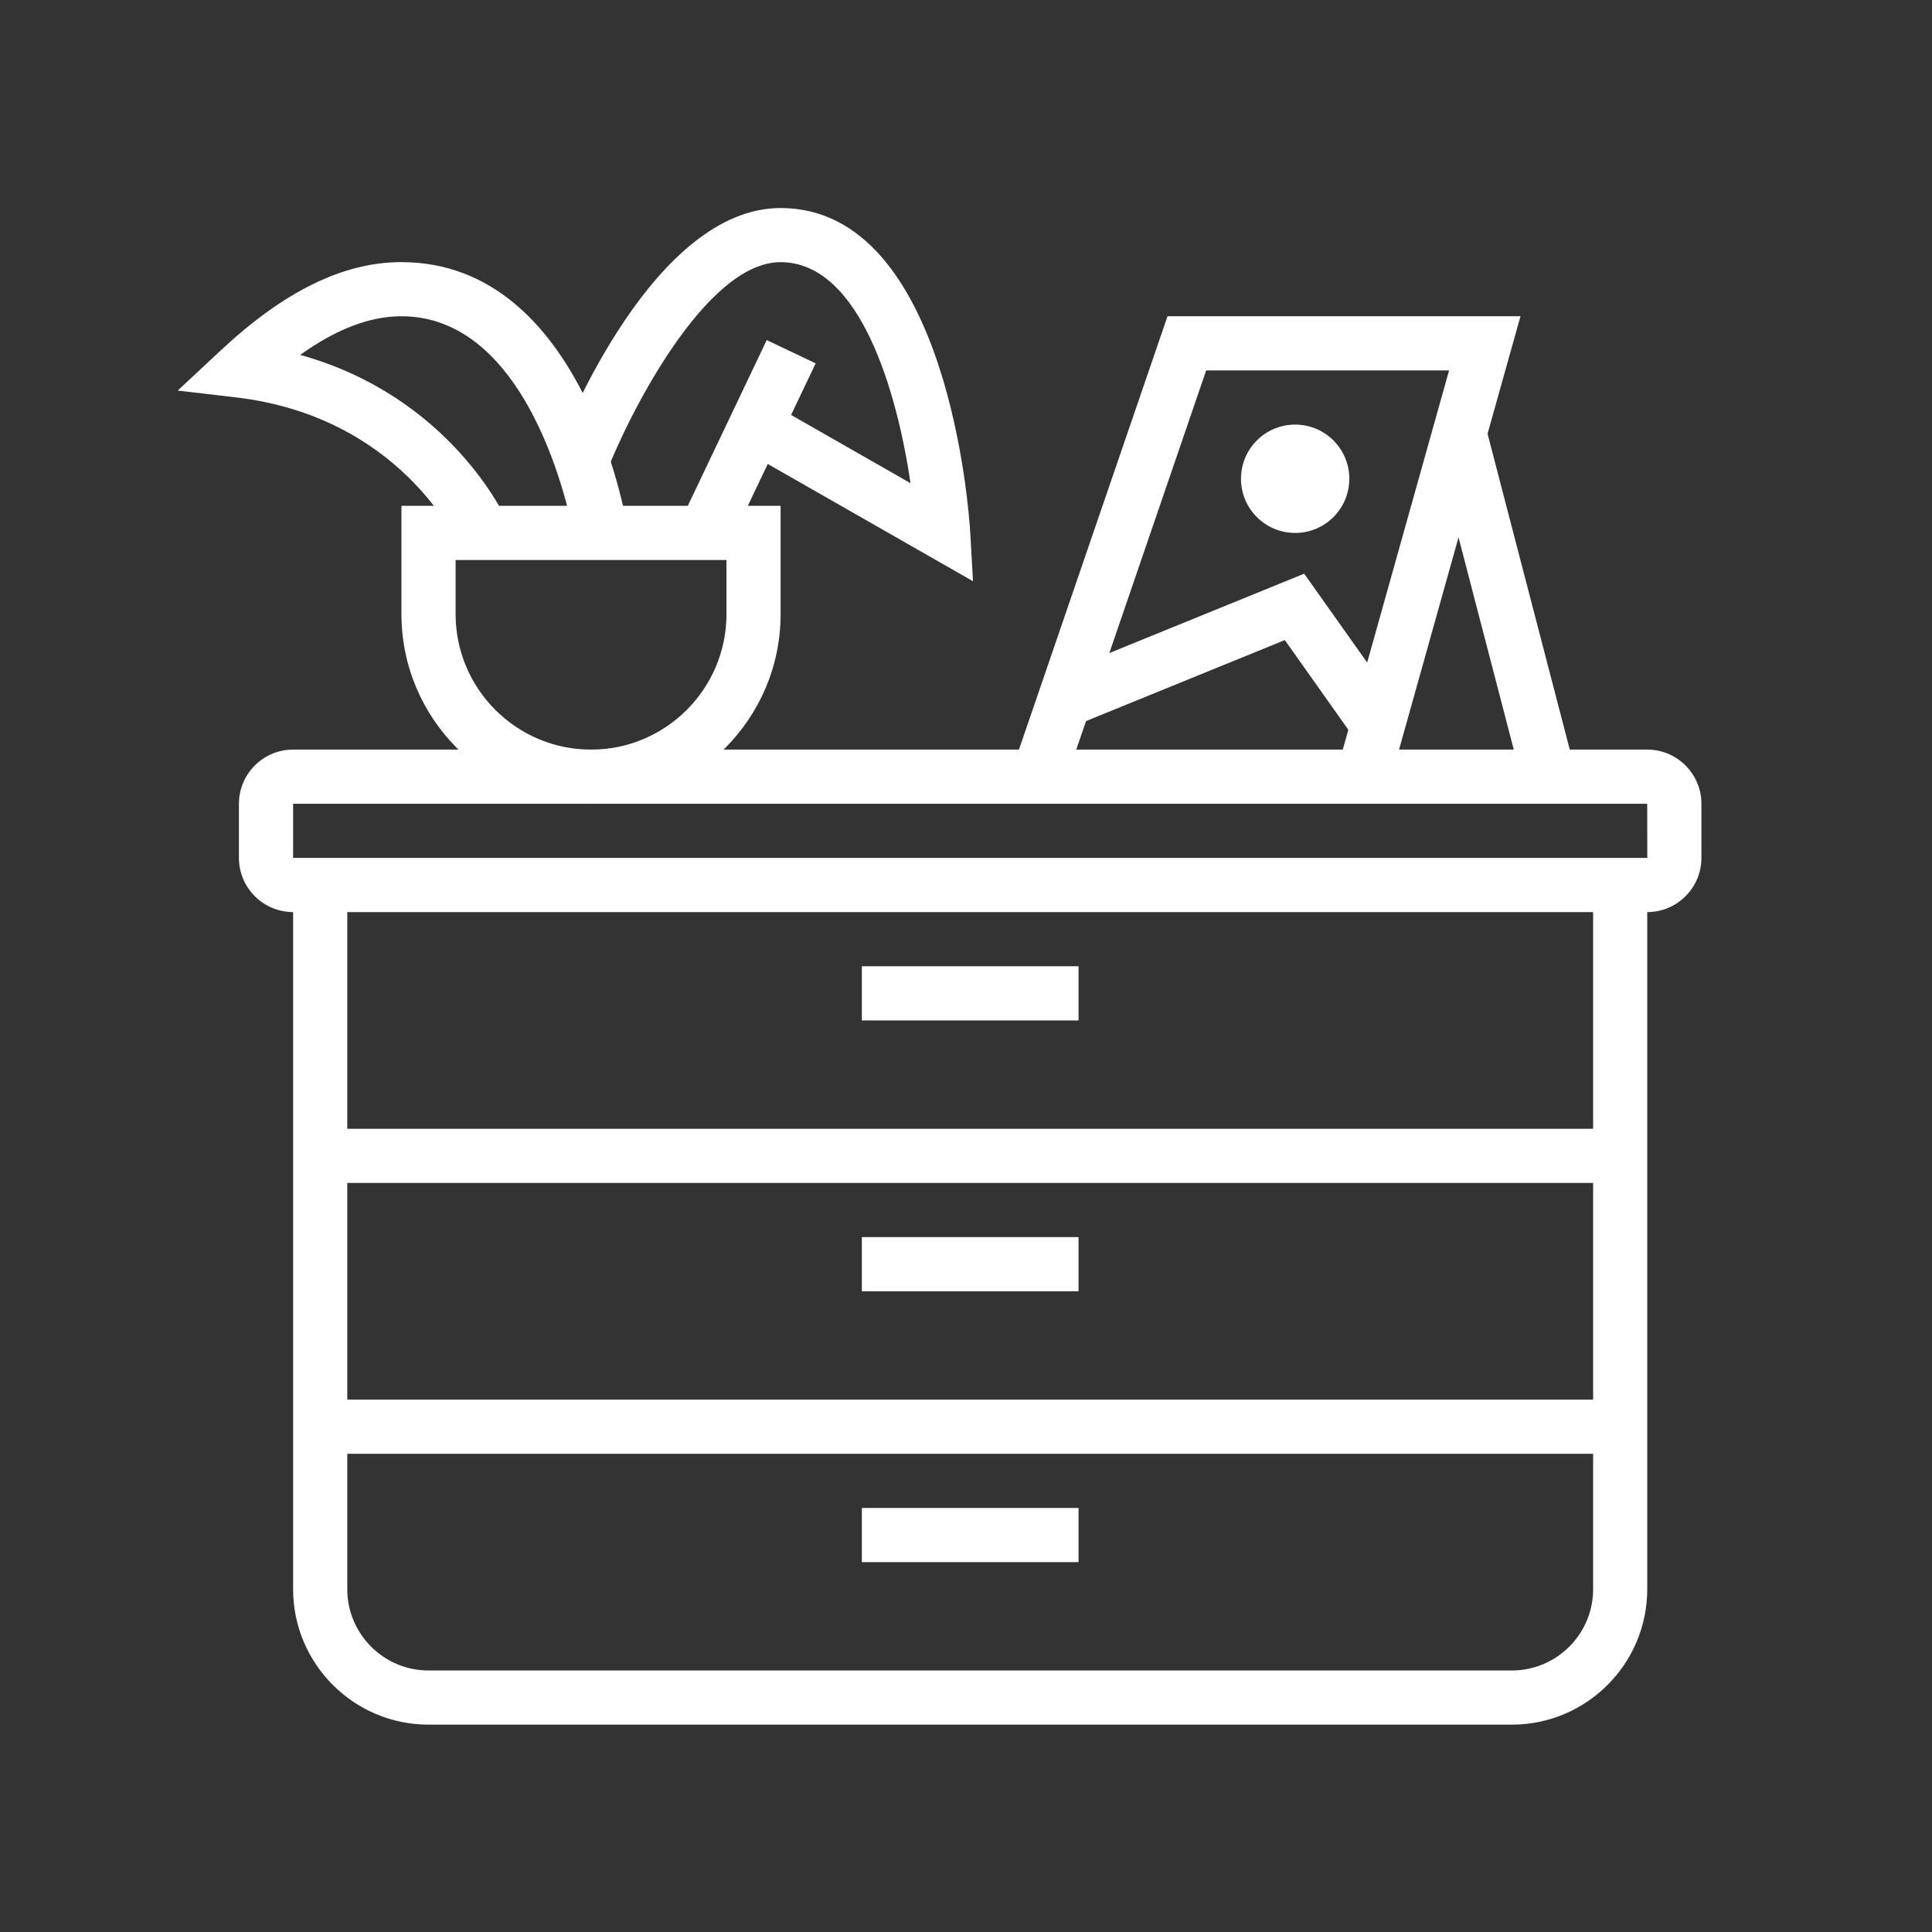 <?xml version="1.0" encoding="utf-8"?>
<!-- Generator: Adobe Illustrator 16.0.0, SVG Export Plug-In . SVG Version: 6.00 Build 0)  -->
<!DOCTYPE svg PUBLIC "-//W3C//DTD SVG 1.1//EN" "http://www.w3.org/Graphics/SVG/1.1/DTD/svg11.dtd">
<svg version="1.1" id="Calque_1" xmlns="http://www.w3.org/2000/svg" xmlns:xlink="http://www.w3.org/1999/xlink" x="0px" y="0px"
	 width="52px" height="52px" viewBox="0 0 52 52" enable-background="new 0 0 52 52" xml:space="preserve">
<rect x="0" y="0" width="52" height="52" fill="#333333" stroke="none"/>
<g>
	<path fill="none" stroke="#FFFFFF" stroke-width="1.432" stroke-miterlimit="10" d="M84.695,89.667H64.652v-1.432
		c0-0.79,0.641-1.432,1.432-1.432h17.18c0.791,0,1.432,0.642,1.432,1.432V89.667z"/>
	<polygon fill="none" stroke="#FFFFFF" stroke-width="1.432" stroke-miterlimit="10" points="81.832,105.417 67.516,105.417 
		66.084,89.667 83.264,89.667 	"/>
	
		<line fill="none" stroke="#FFFFFF" stroke-width="1.432" stroke-miterlimit="10" x1="59.642" y1="105.417" x2="105.455" y2="105.417"/>
	<g>
		
			<line fill="none" stroke="#FFFFFF" stroke-width="1.432" stroke-miterlimit="10" x1="86.127" y1="66.045" x2="86.127" y2="68.908"/>
		
			<line fill="none" stroke="#FFFFFF" stroke-width="1.432" stroke-miterlimit="10" x1="86.127" y1="63.182" x2="86.127" y2="64.613"/>
		
			<line fill="none" stroke="#FFFFFF" stroke-width="1.432" stroke-miterlimit="10" x1="88.99" y1="64.613" x2="88.99" y2="68.908"/>
		<line fill="none" stroke="#FFFFFF" stroke-width="1.432" stroke-miterlimit="10" x1="88.99" y1="61.75" x2="88.99" y2="63.182"/>
		
			<line fill="none" stroke="#FFFFFF" stroke-width="1.432" stroke-miterlimit="10" x1="91.854" y1="64.613" x2="91.854" y2="68.908"/>
		
			<line fill="none" stroke="#FFFFFF" stroke-width="1.432" stroke-miterlimit="10" x1="91.854" y1="61.75" x2="91.854" y2="63.182"/>
		
			<line fill="none" stroke="#FFFFFF" stroke-width="1.432" stroke-miterlimit="10" x1="94.717" y1="66.045" x2="94.717" y2="68.908"/>
		
			<line fill="none" stroke="#FFFFFF" stroke-width="1.432" stroke-miterlimit="10" x1="94.717" y1="63.182" x2="94.717" y2="64.613"/>
		
			<line fill="none" stroke="#FFFFFF" stroke-width="1.432" stroke-miterlimit="10" x1="83.264" y1="64.613" x2="83.264" y2="68.908"/>
		
			<line fill="none" stroke="#FFFFFF" stroke-width="1.432" stroke-miterlimit="10" x1="83.264" y1="61.75" x2="83.264" y2="63.182"/>
		
			<line fill="none" stroke="#FFFFFF" stroke-width="1.432" stroke-miterlimit="10" x1="83.264" y1="61.75" x2="83.264" y2="63.182"/>
	</g>
	<polyline fill="none" stroke="#FFFFFF" stroke-width="1.432" stroke-miterlimit="10" points="63.937,81.078 72.525,81.078 
		72.525,76.783 62.505,76.783 	"/>
	
		<line fill="none" stroke="#FFFFFF" stroke-width="1.432" stroke-miterlimit="10" x1="68.231" y1="72.488" x2="68.231" y2="76.783"/>
	
		<line fill="none" stroke="#FFFFFF" stroke-width="1.432" stroke-miterlimit="10" x1="72.525" y1="76.783" x2="76.821" y2="76.783"/>
	
		<line fill="none" stroke="#FFFFFF" stroke-width="1.432" stroke-miterlimit="10" x1="65.368" y1="72.488" x2="75.39" y2="72.488"/>
	
		<line fill="none" stroke="#FFFFFF" stroke-width="1.432" stroke-miterlimit="10" x1="72.525" y1="67.477" x2="72.525" y2="72.488"/>
	
		<line fill="none" stroke="#FFFFFF" stroke-width="1.432" stroke-miterlimit="10" x1="94.001" y1="93.963" x2="105.455" y2="93.963"/>
	
		<line fill="none" stroke="#FFFFFF" stroke-width="1.432" stroke-miterlimit="10" x1="96.864" y1="98.258" x2="105.455" y2="98.258"/>
	
		<line fill="none" stroke="#FFFFFF" stroke-width="1.432" stroke-miterlimit="10" x1="102.592" y1="93.963" x2="102.592" y2="98.258"/>
	
		<line fill="none" stroke="#FFFFFF" stroke-width="1.432" stroke-miterlimit="10" x1="92.569" y1="89.667" x2="104.023" y2="89.667"/>
	
		<line fill="none" stroke="#FFFFFF" stroke-width="1.432" stroke-miterlimit="10" x1="98.296" y1="89.667" x2="98.296" y2="93.963"/>
	
		<line fill="none" stroke="#FFFFFF" stroke-width="1.432" stroke-miterlimit="10" x1="69.662" y1="67.477" x2="69.662" y2="68.908"/>
	<line fill="none" stroke="#FFFFFF" stroke-width="1.432" stroke-miterlimit="10" x1="75.39" y1="80.361" x2="75.39" y2="81.793"/>
	
		<line fill="none" stroke="#FFFFFF" stroke-width="1.432" stroke-miterlimit="10" x1="60.357" y1="76.066" x2="60.357" y2="77.498"/>
	
		<line fill="none" stroke="#FFFFFF" stroke-width="1.432" stroke-miterlimit="10" x1="95.433" y1="98.258" x2="94.001" y2="98.258"/>
	<path fill="none" stroke="#FFFFFF" stroke-width="1.432" stroke-miterlimit="10" d="M99.729,86.804"/>
	
		<line fill="none" stroke="#FFFFFF" stroke-width="1.432" stroke-miterlimit="10" x1="78.253" y1="89.667" x2="78.253" y2="94.679"/>
	
		<line fill="none" stroke="#FFFFFF" stroke-width="1.432" stroke-miterlimit="10" x1="78.253" y1="96.111" x2="78.253" y2="97.542"/>
	<line fill="none" stroke="#FFFFFF" stroke-width="1.432" stroke-miterlimit="10" x1="75.39" y1="95.395" x2="75.39" y2="89.667"/>
	<g>
		<polyline fill="none" stroke="#FFFFFF" stroke-width="1.432" stroke-miterlimit="10" points="88.99,85.373 88.99,82.51 
			100.443,78.215 100.443,73.203 97.58,73.203 97.58,76.066 80.4,76.066 80.4,68.908 97.58,68.908 97.58,71.057 		"/>
		
			<line fill="none" stroke="#FFFFFF" stroke-width="1.432" stroke-miterlimit="10" x1="80.4" y1="72.488" x2="78.253" y2="72.488"/>
		<path fill="none" stroke="#FFFFFF" stroke-width="1.432" stroke-miterlimit="10" d="M87.559,85.373h-0.716v1.431l0.716,1.432
			V99.69c0,0.789,0.641,1.431,1.432,1.431l0,0c0.791,0,1.432-0.642,1.432-1.431V88.235l0.716-1.432v-1.431H87.559z"/>
	</g>
</g>
<g>
	<path fill="#FFFFFF" d="M44.335,24.549H7.889c-0.804,0-1.458-0.654-1.458-1.458v-1.458c0-0.803,0.654-1.458,1.458-1.458h36.446
		c0.804,0,1.459,0.655,1.459,1.458v1.458C45.794,23.896,45.139,24.549,44.335,24.549z M7.889,21.633v1.458h36.448l-0.002-1.458
		H7.889z"/>
	<path fill="#FFFFFF" d="M40.691,46.419H11.534c-2.009,0-3.645-1.635-3.645-3.645V23.821h1.458v18.953
		c0,1.206,0.981,2.187,2.187,2.187h29.158c1.205,0,2.187-0.98,2.187-2.187V23.821h1.457v18.953
		C44.335,44.784,42.701,46.419,40.691,46.419z"/>
	<rect x="23.197" y="26.007" fill="#FFFFFF" width="5.832" height="1.458"/>
	<rect x="8.618" y="30.381" fill="#FFFFFF" width="34.989" height="1.458"/>
	<rect x="23.197" y="33.297" fill="#FFFFFF" width="5.832" height="1.458"/>
	<rect x="8.618" y="37.671" fill="#FFFFFF" width="34.989" height="1.458"/>
	<rect x="23.197" y="40.587" fill="#FFFFFF" width="5.832" height="1.458"/>
	<path fill="#FFFFFF" d="M15.908,21.633c-2.813,0-5.103-2.289-5.103-5.103v-2.916H21.01v2.916
		C21.01,19.344,18.721,21.633,15.908,21.633z M12.263,15.073v1.458c0,2.009,1.635,3.645,3.645,3.645
		c2.009,0,3.645-1.635,3.645-3.645v-1.458H12.263z"/>
	<path fill="#FFFFFF" d="M12.325,14.641c-0.062-0.139-1.604-3.434-5.979-3.946l-1.563-0.183l1.15-1.073
		c1.717-1.605,3.311-2.384,4.871-2.384c4.878,0,6.041,6.88,6.088,7.173l-1.439,0.233c-0.009-0.059-1.01-5.949-4.648-5.949
		c-0.85,0-1.75,0.343-2.725,1.04c4.035,1.122,5.511,4.344,5.579,4.496L12.325,14.641z"/>
	<path fill="#FFFFFF" d="M26.189,15.644l-6.207-3.546l0.723-1.265l3.802,2.172c-0.354-2.404-1.342-5.949-3.498-5.949
		c-2.033,0-4.104,4.159-4.669,5.615l-1.36-0.527c0.259-0.67,2.633-6.545,6.03-6.545c4.542,0,5.081,8.349,5.102,8.704L26.189,15.644z
		"/>
	
		<rect x="19.408" y="9.197" transform="matrix(0.903 0.43 -0.43 0.903 7.066 -7.497)" fill="#FFFFFF" width="1.458" height="5.408"/>
	<polygon fill="#FFFFFF" points="28.637,21.141 27.256,20.669 31.424,8.512 40.924,8.512 37.396,21.102 35.992,20.708 39.002,9.97 
		32.464,9.97 	"/>
	
		<rect x="35.711" y="15.545" transform="matrix(0.252 0.968 -0.968 0.252 46.032 -27.018)" fill="#FFFFFF" width="9.572" height="1.458"/>
	<polygon fill="#FFFFFF" points="36.451,19.868 34.581,17.228 28.923,19.533 28.373,18.182 35.102,15.441 37.643,19.025 	"/>
	<circle fill="#FFFFFF" cx="34.859" cy="12.886" r="1.458"/>
</g>
<g>
	<path fill="#FFFFFF" d="M79.715,39.73c-2.932,0-5.318-2.387-5.318-5.318h1.52c0,2.094,1.705,3.797,3.799,3.797
		s3.797-1.703,3.797-3.797v-2.739h1.52v2.739C85.031,37.344,82.646,39.73,79.715,39.73z"/>
	<path fill="#FFFFFF" d="M75.156,35.172c-0.666,0-1.253-0.418-1.463-1.037c-0.61-1.81-0.815-2.418-0.815-3.521
		c0-1.603,0.621-3.119,1.751-4.267c1.146-1.168,2.682-1.81,4.326-1.81l0,0c1.727,0,3.377,0.739,4.529,2.029
		c0.445,0.497,1.376,0.886,2.428,1.016c0.796,0.097,1.397,0.747,1.397,1.513c0,0.322-0.085,0.609-0.253,0.855
		C84.239,34.078,78.041,35.172,75.156,35.172z M78.955,26.056c-1.232,0-2.385,0.481-3.244,1.355
		c-0.848,0.862-1.314,1.999-1.314,3.202c0,0.854,0.141,1.272,0.736,3.035c0.004,0,0.01,0,0.014,0c2.126,0,8.086-0.82,10.641-4.534
		c-0.008-0.008-0.029-0.021-0.06-0.026c-0.685-0.084-2.38-0.398-3.376-1.509C81.486,26.61,80.25,26.056,78.955,26.056L78.955,26.056
		z M85.789,29.119c0,0,0,0.001,0,0.002C85.789,29.12,85.79,29.12,85.789,29.119z"/>
	<path fill="#FFFFFF" d="M76.076,31.574c-0.197-0.592-0.211-1.199-0.039-1.808c0.318-1.124,1.303-1.991,2.449-2.157l0.219,1.503
		c-0.547,0.079-1.055,0.528-1.207,1.067c-0.089,0.318-0.084,0.607,0.018,0.914L76.076,31.574z"/>
	<rect x="73.638" y="48.084" fill="#FFFFFF" width="1.519" height="6.84"/>
	<path fill="#FFFFFF" d="M71.357,46.934H69.84V13.141c0-0.837,0.68-1.519,1.518-1.519h23.55v1.519h-23.55V46.934z"/>
	<path fill="#FFFFFF" d="M105.542,48.844H85.818v-1.518h19.724V13.141h-6.076v-1.519h6.076c0.837,0,1.519,0.681,1.519,1.519v34.185
		C107.061,48.164,106.379,48.844,105.542,48.844z"/>
	<rect x="96.428" y="11.623" fill="#FFFFFF" width="1.518" height="1.519"/>
	<polygon fill="#FFFFFF" points="90.349,40.766 88.83,40.766 88.83,16.18 74.396,16.18 74.396,21.498 72.878,21.498 72.878,14.661 
		90.349,14.661 	"/>
	<rect x="72.878" y="23.017" fill="#FFFFFF" width="1.519" height="1.52"/>
	<path fill="#FFFFFF" d="M104.023,34.412h-1.52V16.18h-8.356v6.836h2.28h0.009c0.396,0,0.773,0.156,1.058,0.439
		c0.292,0.289,0.451,0.673,0.451,1.083v6.075h-1.518v-6.075l-3.8-0.002v-9.876h11.396V34.412z"/>
	<rect x="92.628" y="26.056" fill="#FFFFFF" width="1.52" height="11.264"/>
	<polygon fill="#FFFFFF" points="104.023,45.047 93.652,45.047 93.652,43.527 102.504,43.527 102.504,38.969 104.023,38.969 	"/>
	<rect x="102.504" y="35.932" fill="#FFFFFF" width="1.52" height="1.52"/>
	<path fill="#FFFFFF" d="M86.552,54.924h-1.521v-8.928l8.826-2.553c0.347-0.109,0.653-0.357,0.842-0.689l3.808-6.852
		c0.132-0.238,0.198-0.484,0.198-0.73c0-0.822-0.694-1.518-1.517-1.52h-0.002c-0.544,0-1.05,0.303-1.321,0.787l-3.504,6.291
		l-6.936,2.037h-2.659c-0.845,0-1.532-0.688-1.532-1.533v-2.879h1.518v2.879l2.564,0.014l6.018-1.797l3.204-5.75
		c0.537-0.967,1.552-1.568,2.648-1.568c0,0,0.003,0,0.004,0c1.674,0.003,3.034,1.365,3.034,3.039c0,0.508-0.13,1.002-0.39,1.469
		L96.023,43.5c-0.384,0.674-0.995,1.166-1.729,1.396l-7.743,2.24V54.924z"/>
	<path fill="#FFFFFF" d="M71.357,54.924H69.84v-8.391c0-2.914,2.369-5.285,5.284-5.285h1.517l0.035-2.893h1.52v2.857
		c0,0.857-0.697,1.555-1.555,1.555h-1.517c-2.075,0-3.767,1.689-3.767,3.766V54.924z"/>
</g>
<g>
	<polygon fill="#FFFFFF" points="41.886,65.928 40.332,65.928 40.332,67.481 41.886,67.481 41.886,65.928 	"/>
	<polygon fill="#FFFFFF" points="44.993,67.481 43.439,67.481 43.439,69.035 44.993,69.035 44.993,67.481 	"/>
	<polygon fill="#FFFFFF" points="37.225,70.588 35.672,70.588 35.672,72.143 37.225,72.143 37.225,70.588 	"/>
	<polygon fill="#FFFFFF" points="46.546,70.588 44.993,70.588 44.993,72.143 46.546,72.143 46.546,70.588 	"/>
	<polygon fill="#FFFFFF" points="41.886,75.249 40.332,75.249 40.332,76.803 41.886,76.803 41.886,75.249 	"/>
	<polygon fill="#FFFFFF" points="38.778,73.695 37.225,73.695 37.225,75.249 38.778,75.249 38.778,73.695 	"/>
	<polygon fill="#FFFFFF" points="44.993,73.695 43.439,73.695 43.439,75.249 44.993,75.249 44.993,73.695 	"/>
	<polygon fill="#FFFFFF" points="38.778,67.481 37.225,67.481 37.225,69.035 38.778,69.035 38.778,67.481 	"/>
	<polygon fill="#FFFFFF" points="24.797,61.268 23.243,61.268 23.243,62.82 24.797,62.82 24.797,61.268 	"/>
	<polygon fill="#FFFFFF" points="27.904,62.82 26.351,62.82 26.351,64.374 27.904,64.374 27.904,62.82 	"/>
	<polygon fill="#FFFFFF" points="20.136,65.928 18.583,65.928 18.583,67.481 20.136,67.481 20.136,65.928 	"/>
	<polygon fill="#FFFFFF" points="29.457,65.928 27.904,65.928 27.904,67.481 29.457,67.481 29.457,65.928 	"/>
	<polygon fill="#FFFFFF" points="24.797,70.588 23.243,70.588 23.243,72.143 24.797,72.143 24.797,70.588 	"/>
	<polygon fill="#FFFFFF" points="21.689,69.035 20.136,69.035 20.136,70.588 21.689,70.588 21.689,69.035 	"/>
	<polygon fill="#FFFFFF" points="27.904,69.035 26.351,69.035 26.351,70.588 27.904,70.588 27.904,69.035 	"/>
	<polygon fill="#FFFFFF" points="21.689,62.82 20.136,62.82 20.136,64.374 21.689,64.374 21.689,62.82 	"/>
	<polygon fill="#FFFFFF" points="6.931,97.775 5.377,97.775 5.377,99.328 6.931,99.328 6.931,97.775 	"/>
	<polygon fill="#FFFFFF" points="20.913,97.775 19.359,97.775 19.359,99.328 20.913,99.328 20.913,97.775 	"/>
	<polygon fill="#FFFFFF" points="13.922,104.766 12.369,104.766 12.369,106.32 13.922,106.32 13.922,104.766 	"/>
	<polygon fill="#FFFFFF" points="9.261,102.436 7.708,102.436 7.708,103.99 9.261,103.99 9.261,102.436 	"/>
	<polygon fill="#FFFFFF" points="18.583,102.436 17.029,102.436 17.029,103.99 18.583,103.99 18.583,102.436 	"/>
	<path fill="#FFFFFF" d="M37.225,100.105H26.351c-0.648,0-1.235-0.41-1.459-1.02L21.05,88.467c-0.091-0.254-0.137-0.518-0.137-0.789
		c0-0.639,0.253-1.236,0.712-1.678l9.045-9.727c0.615-0.617,1.599-0.61,2.19-0.045l9.106,9.787c0.448,0.441,0.695,1.031,0.695,1.662
		c0,0.271-0.047,0.539-0.139,0.793L38.687,99.08C38.464,99.695,37.877,100.105,37.225,100.105z M31.754,77.318l-9.021,9.77
		c-0.183,0.178-0.267,0.377-0.267,0.59c0,0.09,0.015,0.178,0.045,0.26l3.841,10.617l10.872-0.002l3.838-10.611
		c0.031-0.084,0.047-0.174,0.047-0.264c0-0.213-0.085-0.412-0.238-0.559l-0.029-0.031L31.754,77.318z"/>
	<rect x="37.225" y="86.9" fill="#FFFFFF" width="4.661" height="1.553"/>
	<rect x="21.689" y="86.9" fill="#FFFFFF" width="12.429" height="1.553"/>
	<rect x="31.011" y="65.928" fill="#FFFFFF" width="1.554" height="10.647"/>
	<polygon fill="#FFFFFF" points="28.847,99.506 26.048,87.51 29.373,82.909 30.633,83.819 27.721,87.846 30.359,99.152 	"/>
	
		<rect x="33.756" y="94.094" transform="matrix(0.973 0.23 -0.23 0.973 23.187 -5.35)" fill="#FFFFFF" width="1.553" height="5.305"/>
	<path fill="#FFFFFF" d="M18.583,93.891h-6.991c-0.649,0-1.235-0.408-1.459-1.018l-3.07-9.082c-0.085-0.238-0.132-0.503-0.132-0.774
		c0-0.639,0.253-1.235,0.712-1.677l7.47-8.699c0.656-0.663,1.62-0.634,2.211-0.068l6.147,6.481l-1.127,1.069l-6.121-6.455
		l-7.452,8.736c-0.203,0.201-0.288,0.399-0.288,0.612c0,0.091,0.016,0.179,0.045,0.261l3.068,9.078l6.985-0.018V93.891z"/>
	<rect x="7.708" y="82.24" fill="#FFFFFF" width="8.544" height="1.553"/>
	<rect x="17.806" y="82.24" fill="#FFFFFF" width="1.554" height="1.553"/>
	<rect x="15.476" y="64.374" fill="#FFFFFF" width="1.554" height="8.544"/>
	
		<rect x="13.643" y="72.597" transform="matrix(0.94 0.341 -0.341 0.94 27.421 -0.249)" fill="#FFFFFF" width="1.554" height="10.742"/>
	
		<rect x="8.574" y="87.289" transform="matrix(0.226 0.974 -0.974 0.226 96.448 54.796)" fill="#FFFFFF" width="10.365" height="1.554"/>
	
		<rect x="13.911" y="75.534" transform="matrix(0.355 0.935 -0.935 0.355 82.672 32.854)" fill="#FFFFFF" width="7.255" height="1.552"/>
</g>
</svg>

